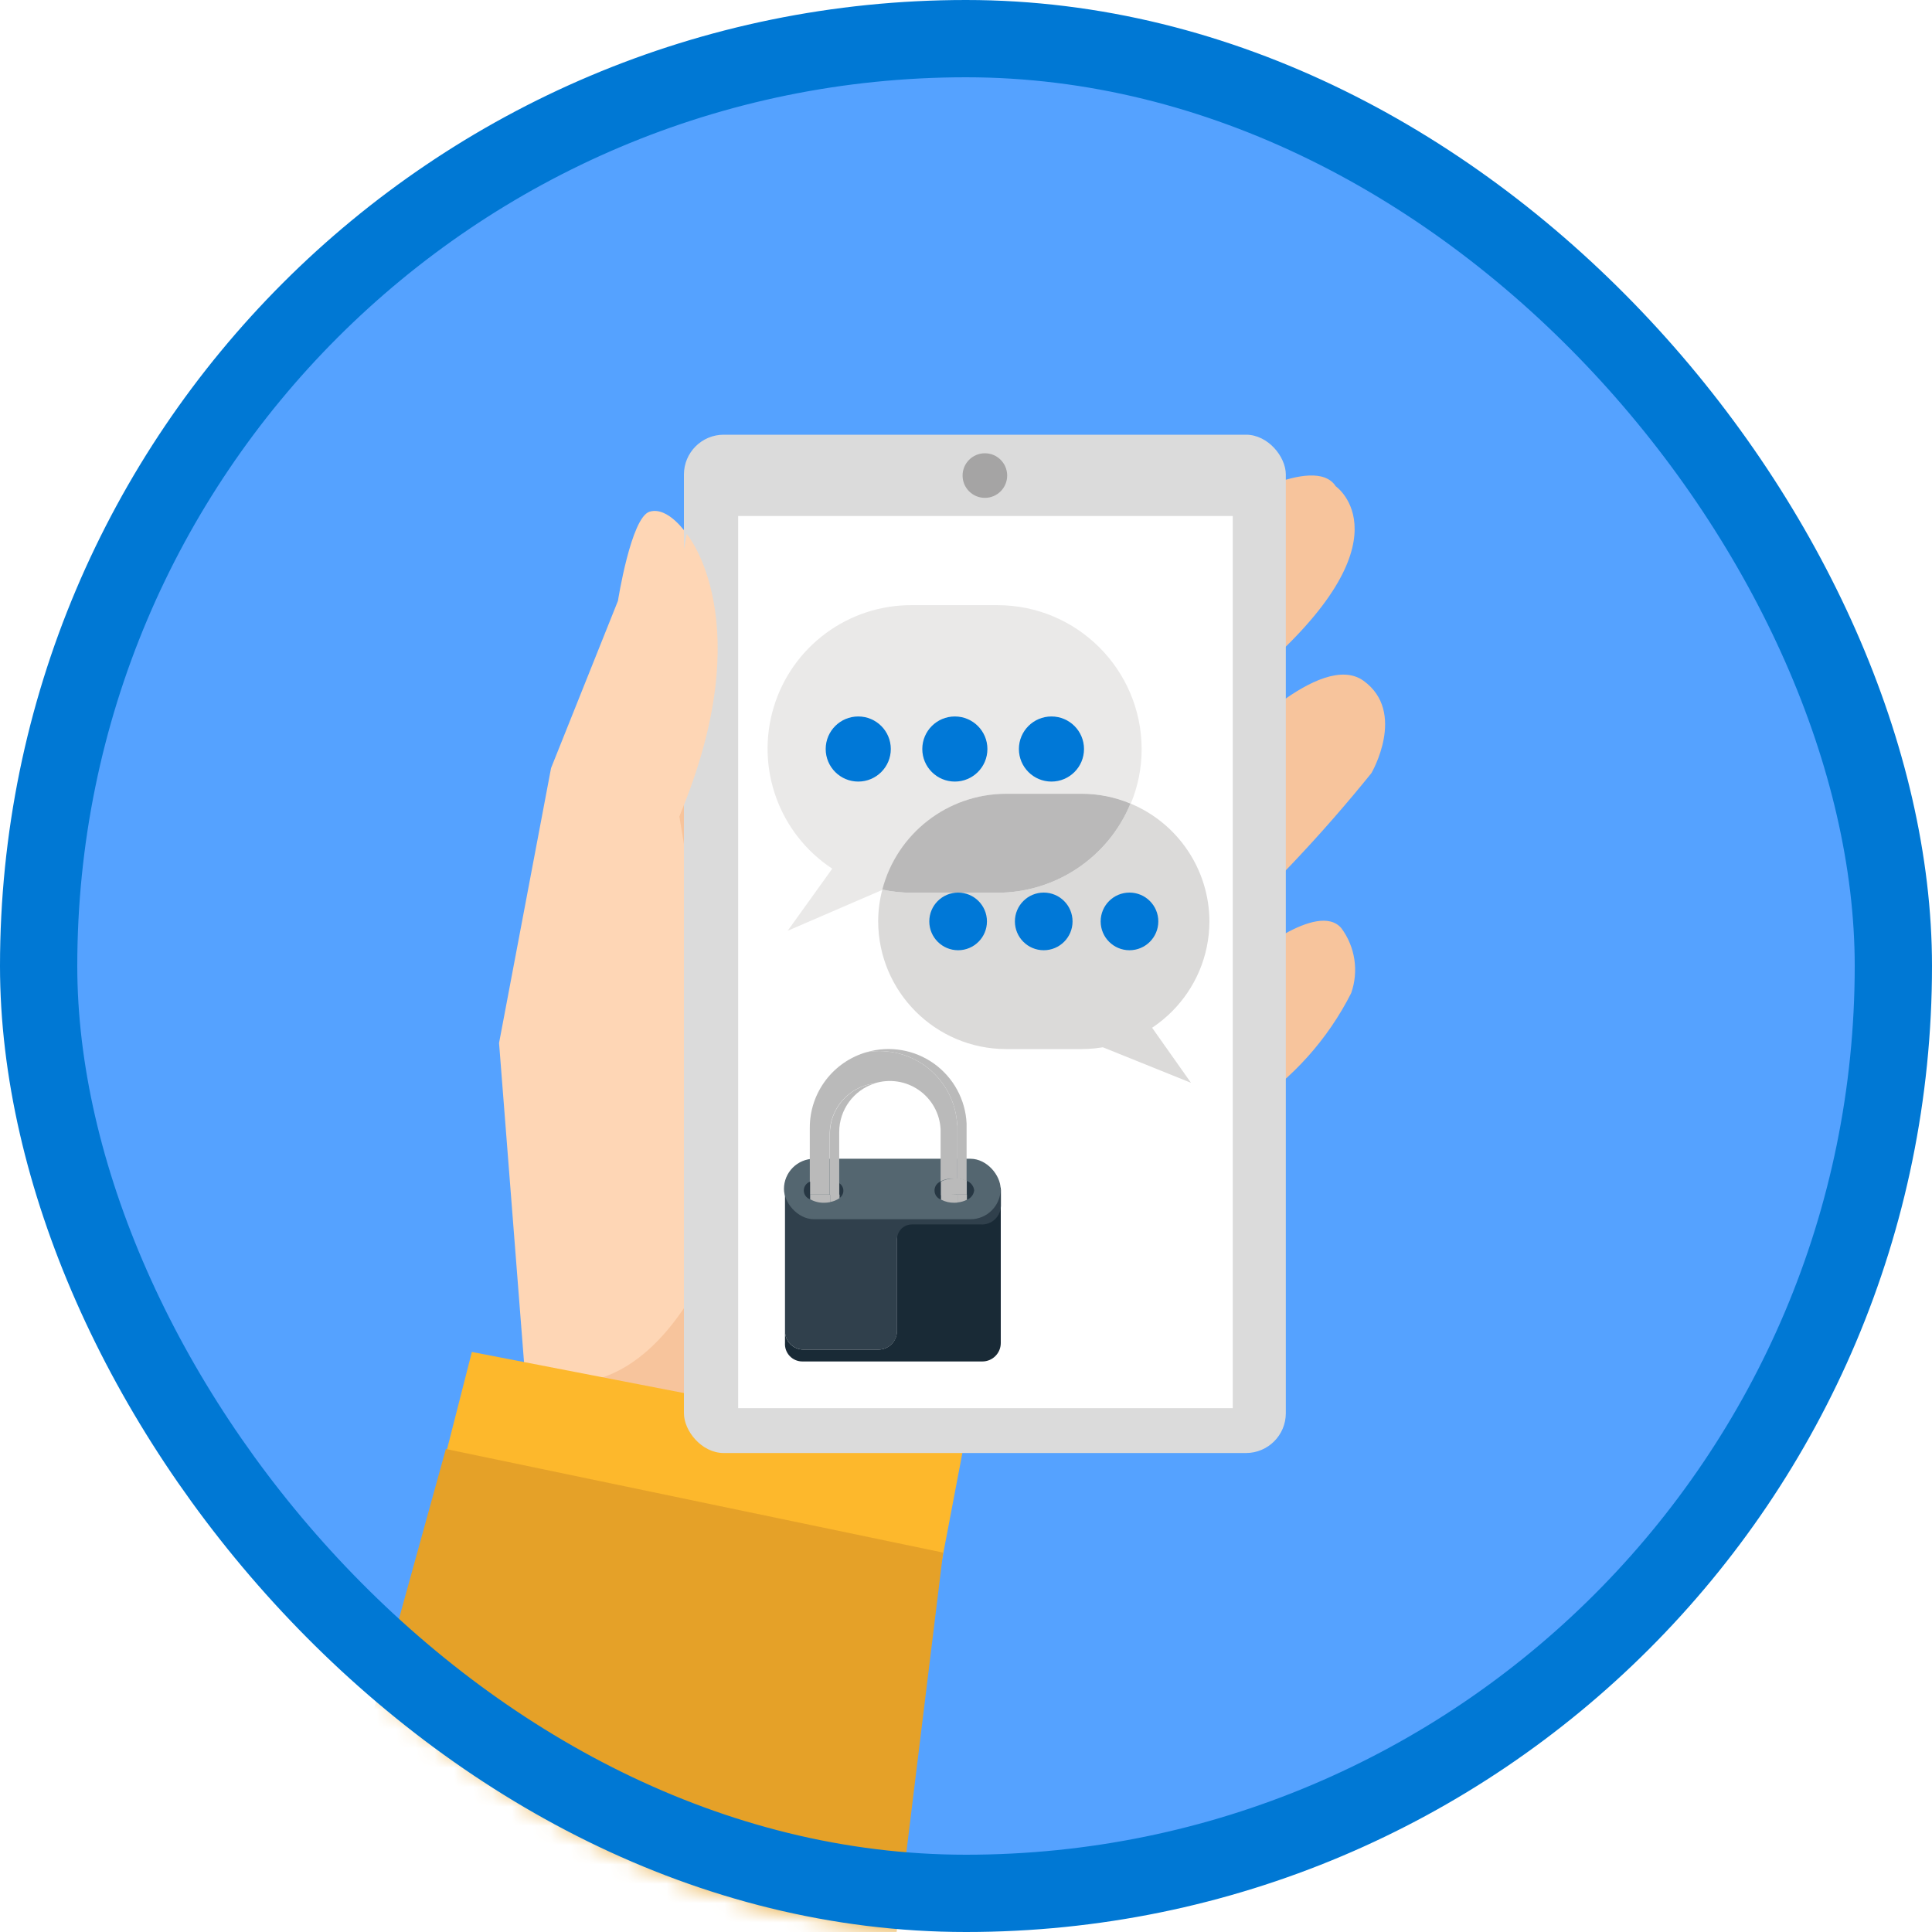 <?xml version="1.0" encoding="UTF-8"?>
<svg width="100px" height="100px" viewBox="0 0 100 100" version="1.1" xmlns="http://www.w3.org/2000/svg" xmlns:xlink="http://www.w3.org/1999/xlink">
    <!-- Generator: Sketch 51.3 (57544) - http://www.bohemiancoding.com/sketch -->
    <title>enable-reliable-messaging-for-big-data-apps-using-azure-event-hubs</title>
    <desc>Created with Sketch.</desc>
    <defs>
        <rect id="path-1" x="0" y="0" width="96" height="96" rx="48"></rect>
        <filter x="-1.8%" y="-1.3%" width="103.5%" height="105.1%" filterUnits="objectBoundingBox" id="filter-3">
            <feOffset dx="0" dy="2" in="SourceAlpha" result="shadowOffsetOuter1"></feOffset>
            <feColorMatrix values="0 0 0 0 0   0 0 0 0 0   0 0 0 0 0  0 0 0 0.104 0" type="matrix" in="shadowOffsetOuter1" result="shadowMatrixOuter1"></feColorMatrix>
            <feMerge>
                <feMergeNode in="shadowMatrixOuter1"></feMergeNode>
                <feMergeNode in="SourceGraphic"></feMergeNode>
            </feMerge>
        </filter>
    </defs>
    <g id="Badges-FINAL" stroke="none" stroke-width="1" fill="none" fill-rule="evenodd">
        <g id="Connecting-Web-&amp;-Services" transform="translate(-578, -1080)">
            <g id="enable-reliable-messaging-for-big-data-apps-using-azure-event-hubs" transform="translate(578, 1080)">
                <g id="Mask" transform="translate(2, 2)">
                    <mask id="mask-2" fill="white">
                        <use xlink:href="#path-1"></use>
                    </mask>
                    <use id="BG" fill="#55A2FF" xlink:href="#path-1"></use>
                    <g id="enable-reliable-messaging-for-big-data-apps-using-azure-event-hubs" filter="url(#filter-3)" mask="url(#mask-2)">
                        <g transform="translate(13, 18)">
                            <path d="M19.292,19.723 L28.523,13.931 L48.346,4.285 C48.346,4.285 53.023,1.438 54.138,3.169 C54.138,3.169 58.1,5.915 50.077,12.823 C42.054,19.731 38.9,22.569 38.9,22.569 L48.654,16.692 C48.654,16.692 53.331,11.615 55.577,13.238 C57.823,14.862 55.985,18.015 55.985,18.015 C53.405,21.214 50.576,24.203 47.523,26.954 C41.938,32.138 42.338,34.269 42.338,34.269 L49.554,27.669 C49.554,27.669 53.208,24.592 54.431,26.046 C55.145,27.011 55.335,28.267 54.938,29.4 C53.727,31.796 51.904,33.829 49.654,35.292 C46.2,37.323 36.854,50.331 36.854,50.331 C36.854,50.331 34.108,53.585 32.177,53.885 C30.246,54.185 12.177,49.415 12.177,49.415 L19.292,19.723 Z" id="Shape" fill="#F7C49C" fill-rule="nonzero"></path>
                            <path d="M12.177,49.192 L10.831,31.985 L13.523,17.754 L16.985,9.1 C16.985,9.1 17.662,4.777 18.623,4.485 C19.585,4.192 20.546,5.638 20.546,5.638 C20.546,5.638 23.815,8.523 20.162,20.254 L21.8,30.062 L22.954,40.162 C22.954,40.162 19.777,51.885 12.177,49.192 Z" id="Shape" fill="#FED6B5" fill-rule="nonzero"></path>
                            <polygon id="Shape" fill="#FDB82C" fill-rule="evenodd" points="9.423 47.977 34.869 52.908 33.685 59.131 7.946 53.769"></polygon>
                            <rect id="Rectangle-path" fill="#DBDBDB" fill-rule="nonzero" x="20.4" y="0.5" width="31.154" height="52.708" rx="2.062"></rect>
                            <rect id="Rectangle-path" fill="#FFFFFF" fill-rule="nonzero" x="23.208" y="4.708" width="25.6" height="46.177"></rect>
                            <circle id="Oval" fill="#A5A4A4" fill-rule="nonzero" cx="35.977" cy="2.615" r="1.154"></circle>
                            <path d="M36.631,9.323 L32.208,9.323 C28.916,9.302 26.003,11.45 25.049,14.6 C24.095,17.75 25.327,21.152 28.077,22.962 L25.769,26.177 L31.469,23.715 L31.154,22.785 C32.262,20.527 34.554,19.093 37.069,19.085 L41,19.085 C41.869,19.084 42.729,19.257 43.531,19.592 C43.902,18.697 44.093,17.738 44.092,16.769 C44.08,12.656 40.744,9.327 36.631,9.323 Z" id="Shape" fill="#EAE9E8" fill-rule="nonzero"></path>
                            <path d="M43.515,19.592 C42.363,22.38 39.647,24.2 36.631,24.208 L32.208,24.208 C31.691,24.208 31.175,24.154 30.669,24.046 C30.528,24.583 30.455,25.137 30.454,25.692 C30.467,29.336 33.417,32.287 37.062,32.3 L40.992,32.3 C44.636,32.287 47.587,29.336 47.6,25.692 C47.591,23.022 45.981,20.618 43.515,19.592 Z" id="Shape" fill="#DBDAD9" fill-rule="nonzero"></path>
                            <path d="M36.631,24.208 C39.647,24.2 42.363,22.38 43.515,19.592 C42.714,19.257 41.854,19.084 40.985,19.085 L37.062,19.085 C34.052,19.096 31.427,21.133 30.669,24.046 C31.175,24.154 31.691,24.208 32.208,24.208 L36.631,24.208 Z" id="Shape" fill="#BAB9B9" fill-rule="nonzero"></path>
                            <path d="M31.423,39.046 L31.423,46.9 C31.423,47.427 30.996,47.854 30.469,47.854 L26.585,47.854 C26.058,47.854 25.631,47.427 25.631,46.9 L25.631,47.508 C25.614,47.758 25.702,48.004 25.874,48.187 C26.047,48.37 26.287,48.472 26.538,48.469 L35.846,48.469 C36.373,48.469 36.8,48.042 36.8,47.515 L36.8,39.469 L31.423,39.046 Z" id="Shape" fill="#192A36" fill-rule="nonzero"></path>
                            <path d="M31.423,39.562 L31.423,39.046 L25.631,39.254 L25.631,46.9 C25.631,47.427 26.058,47.854 26.585,47.854 L30.477,47.854 C31.004,47.854 31.431,47.427 31.431,46.9 L31.431,42.146 C31.431,41.721 31.775,41.377 32.2,41.377 L35.769,41.377 C36.034,41.392 36.294,41.299 36.49,41.119 C36.685,40.939 36.8,40.688 36.808,40.423 L36.808,39.562 L31.423,39.562 Z" id="Shape" fill="#30404C" fill-rule="nonzero"></path>
                            <rect id="Rectangle-path" fill="#546670" fill-rule="nonzero" x="25.577" y="37.977" width="11.215" height="3.131" rx="1.565"></rect>
                            <path d="M34.546,36.254 L34.546,39 C34.715,39.016 34.879,39.063 35.031,39.138 L35.031,36.154 C34.973,34.919 34.353,33.778 33.349,33.057 C32.344,32.336 31.066,32.114 29.877,32.454 C31.012,32.271 32.172,32.581 33.064,33.307 C33.956,34.033 34.495,35.105 34.546,36.254 Z" id="Shape" fill="#BABABA" fill-rule="nonzero"></path>
                            <path d="M28.446,39.831 L28.446,39.208 C28.446,39.338 28.446,39.592 28.446,39.831 Z" id="Shape" fill="none"></path>
                            <path d="M27.954,37 C27.954,36.877 27.954,36.792 27.954,36.738 C27.954,36.685 27.954,36.877 27.954,37 Z" id="Shape" fill="none"></path>
                            <path d="M27.962,39 C27.962,38.369 27.962,37.6 27.962,37.138 C27.954,37.569 27.962,38.338 27.962,39 Z" id="Shape" fill="none"></path>
                            <path d="M27.954,36.692 L27.954,36.746 C27.954,36.8 27.954,36.892 27.954,37.008 L27.954,37.115 C27.954,37.585 27.954,38.346 27.954,38.977 C27.954,39.192 27.954,39.538 27.954,39.846 L28.438,39.846 C28.438,39.608 28.438,39.362 28.438,39.223 C28.438,38.269 28.438,36.662 28.438,36.592 C28.438,35.443 29.182,34.425 30.277,34.077 C28.953,34.236 27.956,35.359 27.954,36.692 Z" id="Shape" fill="#BABABA" fill-rule="nonzero"></path>
                            <path d="M34.546,36.254 C34.495,35.105 33.956,34.033 33.064,33.307 C32.172,32.581 31.012,32.271 29.877,32.454 C28.126,32.946 26.916,34.543 26.915,36.362 C26.915,36.438 26.915,37.846 26.915,39.162 L26.915,39.831 L27.946,39.831 C27.946,39.523 27.946,39.192 27.946,39.008 L27.946,39 C27.946,38.369 27.946,37.6 27.946,37.138 L27.946,37 C27.946,36.877 27.946,36.792 27.946,36.738 L27.946,36.692 C27.947,35.364 28.936,34.243 30.254,34.077 C31.033,33.827 31.883,33.954 32.555,34.42 C33.227,34.885 33.645,35.637 33.685,36.454 L33.685,39.146 C33.902,39.039 34.143,38.989 34.385,39 L34.554,39 L34.554,36.254 L34.546,36.254 Z" id="Shape" fill="#BABABA" fill-rule="nonzero"></path>
                            <path d="M26.931,39.162 C26.736,39.229 26.605,39.413 26.605,39.619 C26.605,39.825 26.736,40.009 26.931,40.077 C26.931,39.785 26.931,39.423 26.931,39.223 L26.931,39.162 Z" id="Shape" fill="#273743" fill-rule="nonzero"></path>
                            <path d="M28.446,39.831 L28.446,40.015 C28.575,39.93 28.653,39.785 28.653,39.631 C28.653,39.476 28.575,39.332 28.446,39.246 L28.446,39.869 L28.446,39.831 Z" id="Shape" fill="#273743" fill-rule="nonzero"></path>
                            <path d="M27.969,39.831 L27.969,40.215 C28.144,40.186 28.309,40.117 28.454,40.015 L28.454,39.831 L27.969,39.831 Z" id="Shape" fill="#BABABA" fill-rule="nonzero"></path>
                            <path d="M27.969,40.223 L27.969,39.838 L26.938,39.838 L26.938,39.223 C26.938,39.423 26.938,39.785 26.938,40.077 C27.157,40.198 27.404,40.259 27.654,40.254 C27.76,40.254 27.865,40.244 27.969,40.223 Z" id="Shape" fill="#BABABA" fill-rule="nonzero"></path>
                            <path d="M33.708,39.146 C33.505,39.215 33.37,39.405 33.37,39.619 C33.37,39.833 33.505,40.023 33.708,40.092 L33.708,39.146 Z" id="Shape" fill="#273743" fill-rule="nonzero"></path>
                            <path d="M35.423,39.615 C35.4,39.393 35.255,39.203 35.046,39.123 L35.046,40.1 C35.252,40.021 35.397,39.835 35.423,39.615 Z" id="Shape" fill="#273743" fill-rule="nonzero"></path>
                            <path d="M35.038,39.831 L35.038,39.123 C34.887,39.047 34.723,39.001 34.554,38.985 L34.554,39.831 L35.038,39.831 Z" id="Shape" fill="#BABABA" fill-rule="nonzero"></path>
                            <path d="M34.562,39.831 L34.562,40.238 C34.73,40.223 34.895,40.176 35.046,40.1 L35.046,39.831 L34.562,39.831 Z" id="Shape" fill="#BABABA" fill-rule="nonzero"></path>
                            <path d="M34.562,39.831 L34.562,39 L34.385,39 C34.147,38.996 33.911,39.052 33.7,39.162 L33.7,39.854 L34.562,39.831 Z" id="Shape" fill="#BABABA" fill-rule="nonzero"></path>
                            <path d="M34.562,40.246 L34.562,39.838 L33.708,39.838 L33.708,40.092 C33.919,40.202 34.154,40.258 34.392,40.254 L34.562,40.246 Z" id="Shape" fill="#BABABA" fill-rule="nonzero"></path>
                            <circle id="Oval" fill="#0078D7" fill-rule="nonzero" cx="29.423" cy="16.769" r="1.685"></circle>
                            <circle id="Oval" fill="#0078D7" fill-rule="nonzero" cx="34.423" cy="16.769" r="1.685"></circle>
                            <circle id="Oval" fill="#0078D7" fill-rule="nonzero" cx="39.423" cy="16.769" r="1.685"></circle>
                            <circle id="Oval" fill="#0078D7" fill-rule="nonzero" cx="43.462" cy="25.692" r="1.492"></circle>
                            <circle id="Oval" fill="#0078D7" fill-rule="nonzero" cx="39.023" cy="25.692" r="1.492"></circle>
                            <circle id="Oval" fill="#0078D7" fill-rule="nonzero" cx="34.592" cy="25.692" r="1.492"></circle>
                            <polygon id="Shape" fill="#DBDAD9" fill-rule="nonzero" points="44.092 30.431 46.646 34.046 40.292 31.485"></polygon>
                            <path d="M20.546,5.638 C20.546,5.638 24.392,10.162 20.162,20.254 C15.931,30.346 20.546,5.638 20.546,5.638 Z" id="Shape" fill="#FED6B5" fill-rule="evenodd"></path>
                            <polygon id="Shape" fill="#E5A128" fill-rule="evenodd" points="33.815 58.362 31.285 79 0.9 79 8.077 53"></polygon>
                        </g>
                    </g>
                </g>
                <g id="Azure-Border" stroke="#0078D4" stroke-width="4">
                    <rect x="2" y="2" width="96" height="96" rx="48"></rect>
                </g>
            </g>
        </g>
    </g>
</svg>